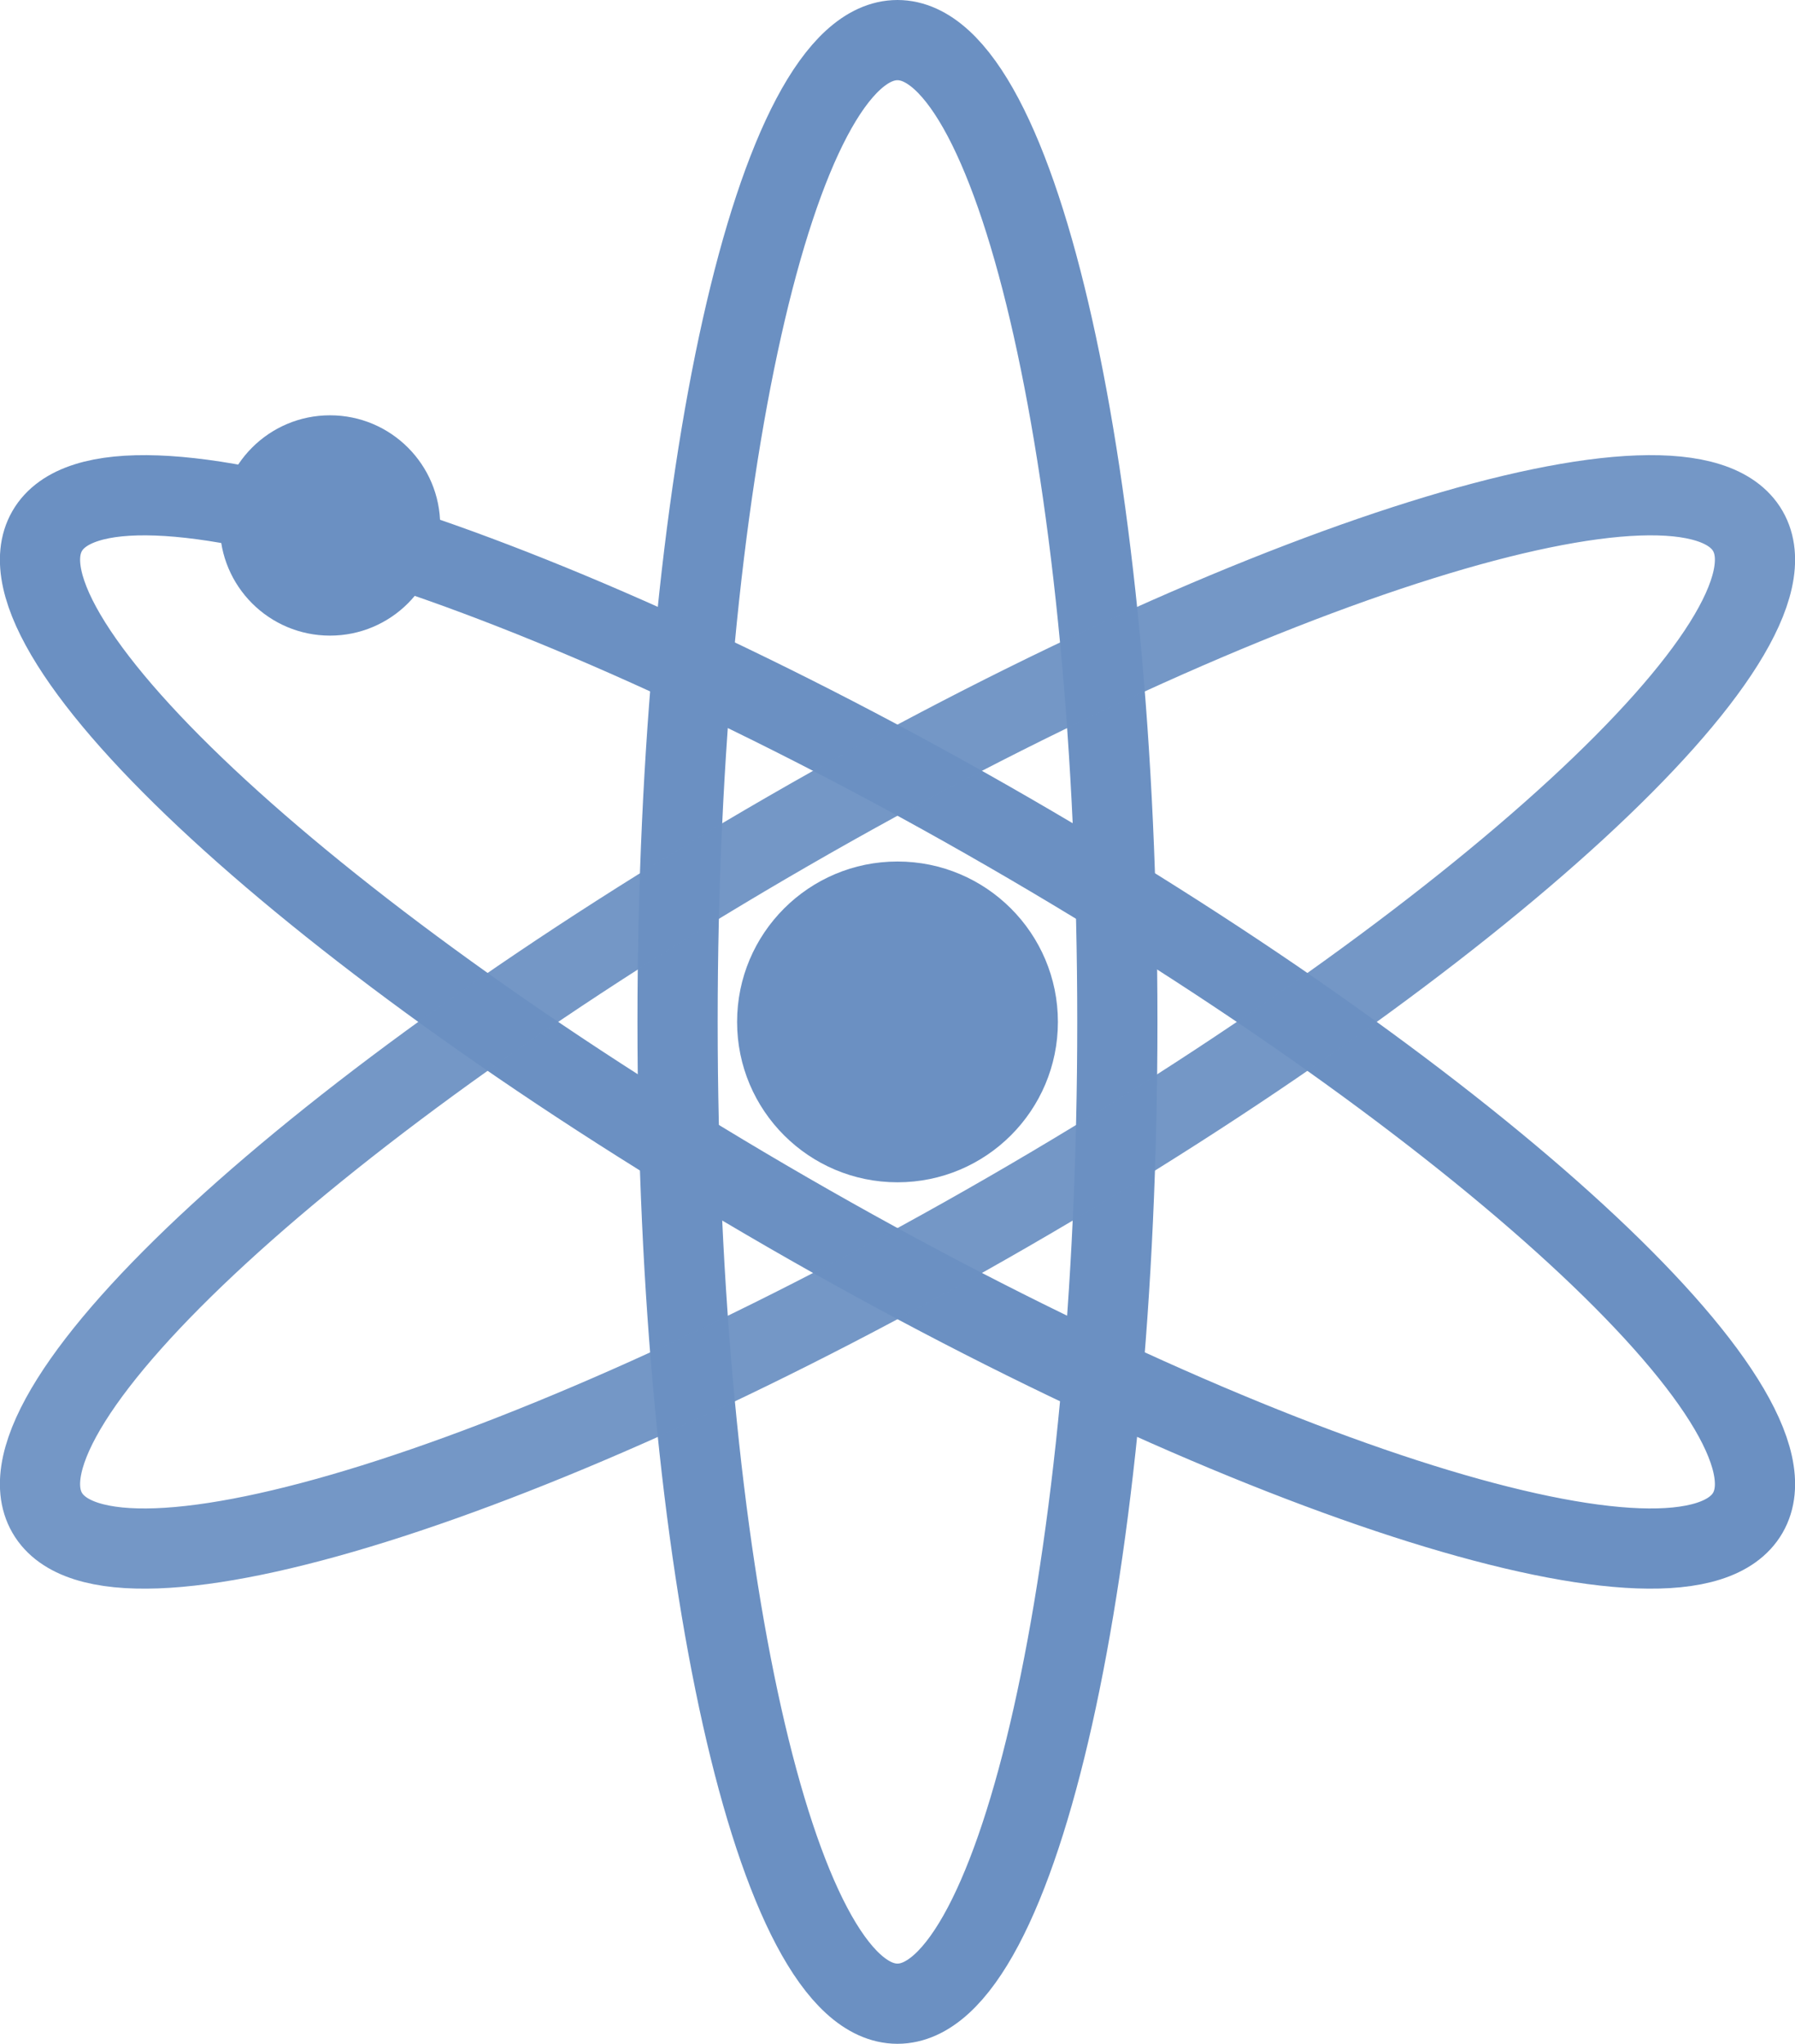 <?xml version="1.0" encoding="UTF-8" standalone="no"?>
<!-- Created with Inkscape (http://www.inkscape.org/) -->

<svg
   xmlns:osb="http://www.openswatchbook.org/uri/2009/osb"
   xmlns:dc="http://purl.org/dc/elements/1.1/"
   xmlns:cc="http://creativecommons.org/ns#"
   xmlns:rdf="http://www.w3.org/1999/02/22-rdf-syntax-ns#"
   xmlns:svg="http://www.w3.org/2000/svg"
   xmlns="http://www.w3.org/2000/svg"
   xmlns:sodipodi="http://sodipodi.sourceforge.net/DTD/sodipodi-0.dtd"
   xmlns:inkscape="http://www.inkscape.org/namespaces/inkscape"
   width="43.91mm"
   height="50mm"
   viewBox="0 0 43.91 50"
   version="1.1"
   id="svg8"
   inkscape:version="0.92.5 (2060ec1f9f, 2020-04-08)"
   sodipodi:docname="atom_light.svg">
  <defs
     id="defs2">
    <linearGradient
       id="linearGradient4711"
       inkscape:collect="always"
       osb:paint="gradient">
      <stop
         id="stop4715"
         offset="0"
         style="stop-color:#110000;stop-opacity:1;" />
      <stop
         id="stop4717"
         offset="1"
         style="stop-color:#283959;stop-opacity:0;" />
    </linearGradient>
  </defs>
  <sodipodi:namedview
     id="base"
     pagecolor="#ffffff"
     bordercolor="#666666"
     borderopacity="1.0"
     inkscape:pageopacity="0.0"
     inkscape:pageshadow="2"
     inkscape:zoom="3.2854658"
     inkscape:cx="6.7964639"
     inkscape:cy="93.970304"
     inkscape:document-units="mm"
     inkscape:current-layer="layer1"
     showgrid="false"
     inkscape:window-width="1866"
     inkscape:window-height="1136"
     inkscape:window-x="54"
     inkscape:window-y="27"
     inkscape:window-maximized="1"
     showguides="false"
     fit-margin-top="0"
     fit-margin-left="0"
     fit-margin-right="0"
     fit-margin-bottom="0" />
  <g
     inkscape:label="Layer 1"
     inkscape:groupmode="layer"
     id="layer1"
     transform="translate(-113.338,-47.8)">
    <path
       style="fill:none;fill-opacity:1;stroke:#6b90c2;stroke-width:1.962;stroke-miterlimit:4;stroke-dasharray:none;stroke-opacity:1"
       d="m 140.671,72.8 c 0,13.265 -2.408,24.019 -5.379,24.019 -2.97,-2e-5 -5.379,-10.754 -5.379,-24.019 0,-13.265 2.408,-24.019 5.379,-24.019 2.97,-1.9e-5 5.379,10.754 5.379,24.019"
       id="path817-59"
       inkscape:connector-curvature="0"
       sodipodi:nodetypes="ccscc" />
    <circle
       style="fill:#6b90c2;fill-opacity:1;stroke:none;stroke-width:0.25;stroke-opacity:1"
       id="path815-2"
       cx="135.293"
       cy="72.8"
       r="3.924" />
    <path
       style="fill:none;fill-opacity:1;stroke:#6b90c2;stroke-width:1.962;stroke-miterlimit:4;stroke-dasharray:none;stroke-opacity:1"
       d="m 137.982,68.142 c 11.488,6.633 19.597,14.095 18.112,16.667 -1.485,2.573 -12.002,-0.719 -23.49,-7.351 -11.488,-6.633 -19.597,-14.095 -18.112,-16.667 1.485,-2.573 12.002,0.719 23.49,7.351"
       id="path817-7-2"
       inkscape:connector-curvature="0"
       sodipodi:nodetypes="ccscc" />
    <path
       style="fill:none;fill-opacity:1;stroke:#6b90c2;stroke-width:1.962;stroke-miterlimit:4;stroke-dasharray:none;stroke-opacity:0.941"
       d="m 132.604,68.142 c 11.488,-6.633 22.005,-9.924 23.49,-7.351 1.485,2.573 -6.624,10.035 -18.112,16.667 -11.488,6.633 -22.005,9.924 -23.49,7.351 -1.485,-2.573 6.624,-10.035 18.112,-16.667"
       id="path817-5-8"
       inkscape:connector-curvature="0"
       sodipodi:nodetypes="ccscc" />
    <circle
       style="fill:#6b90c2;fill-opacity:1;stroke:none;stroke-width:0.172;stroke-opacity:1"
       id="path815-5-1-9"
       cx="121.411"
       cy="60.655"
       r="2.695" />
  </g>
</svg>

